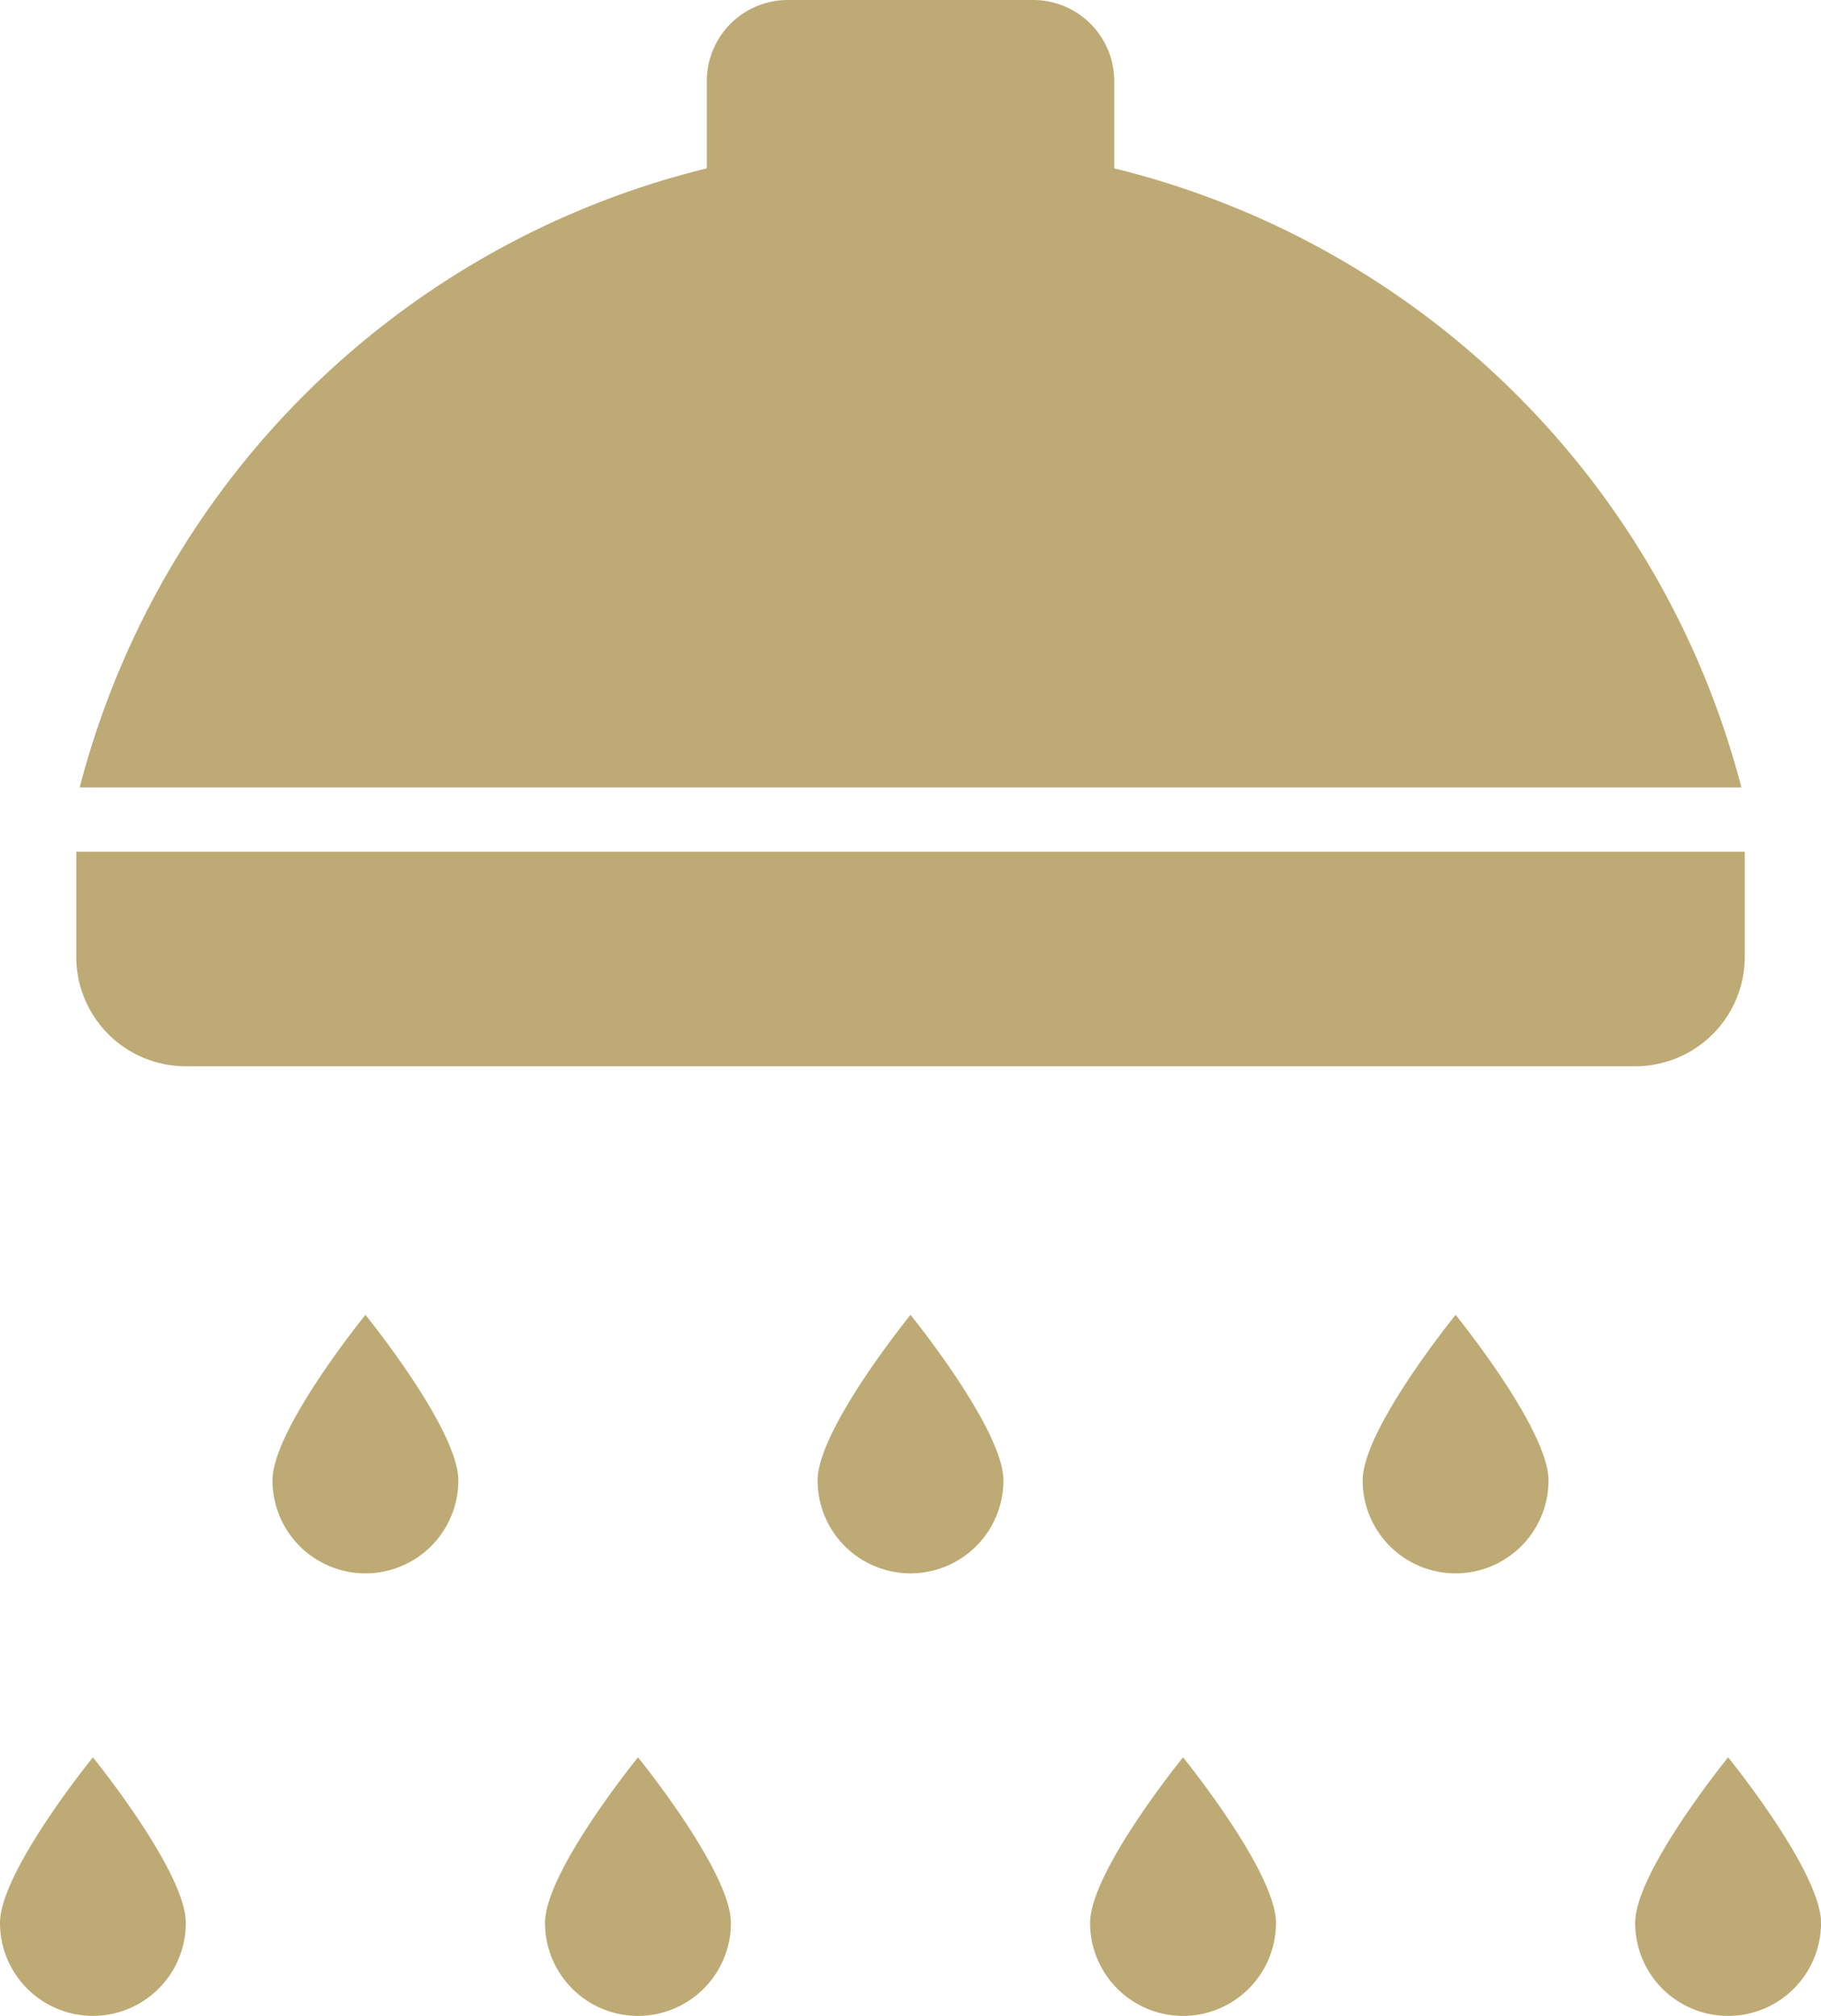 <svg xmlns="http://www.w3.org/2000/svg" width="54.39" height="60.194" viewBox="0 0 54.39 60.194">
  <g id="シャワーのアイコン2" transform="translate(-75.302 -21.8)">
    <path id="パス_58" data-name="パス 58" d="M122.905,286.653h43.3a3.269,3.269,0,0,0,3.267-3.268v-3.137H119.637v3.137A3.269,3.269,0,0,0,122.905,286.653Z" transform="translate(-42.057 -233.014)" fill="#beaa75"/>
    <path id="パス_59" data-name="パス 59" d="M151.017,166.043v-2.608a2.421,2.421,0,0,0-2.42-2.419h-7.329a2.421,2.421,0,0,0-2.42,2.419v2.608a25.662,25.662,0,0,0-18.73,18.485h49.63A25.664,25.664,0,0,0,151.017,166.043Z" transform="translate(-42.435 -139.216)" fill="#beaa75"/>
    <path id="パス_65" data-name="パス 65" d="M108.961,411.959a2.775,2.775,0,0,0,5.55,0c0-1.534-2.775-4.945-2.775-4.945S108.961,410.426,108.961,411.959Z" transform="translate(-33.659 -332.739)" fill="#beaa75"/>
    <path id="パス_66" data-name="パス 66" d="M185.275,411.959a2.776,2.776,0,0,0,5.552,0c0-1.534-2.775-4.945-2.775-4.945S185.275,410.426,185.275,411.959Z" transform="translate(-93.694 -332.739)" fill="#beaa75"/>
    <path id="パス_67" data-name="パス 67" d="M261.592,411.959a2.776,2.776,0,0,0,5.552,0c0-1.534-2.776-4.945-2.776-4.945S261.592,410.426,261.592,411.959Z" transform="translate(-153.731 -332.739)" fill="#beaa75"/>
    <path id="パス_68" data-name="パス 68" d="M337.91,411.959a2.776,2.776,0,0,0,5.552,0c0-1.534-2.775-4.945-2.775-4.945S337.91,410.426,337.91,411.959Z" transform="translate(-213.769 -332.739)" fill="#beaa75"/>
    <path id="パス_69" data-name="パス 69" d="M147.115,350.021a2.775,2.775,0,1,0,5.551,0c0-1.532-2.775-4.943-2.775-4.943S147.115,348.49,147.115,350.021Z" transform="translate(-63.674 -284.015)" fill="#beaa75"/>
    <path id="パス_70" data-name="パス 70" d="M223.438,350.021a2.775,2.775,0,1,0,5.55,0c0-1.532-2.775-4.943-2.775-4.943S223.438,348.49,223.438,350.021Z" transform="translate(-123.716 -284.015)" fill="#beaa75"/>
    <path id="パス_71" data-name="パス 71" d="M299.756,350.021a2.775,2.775,0,1,0,5.551,0c0-1.532-2.775-4.943-2.775-4.943S299.756,348.49,299.756,350.021Z" transform="translate(-183.754 -284.015)" fill="#beaa75"/>
  </g>
</svg>
